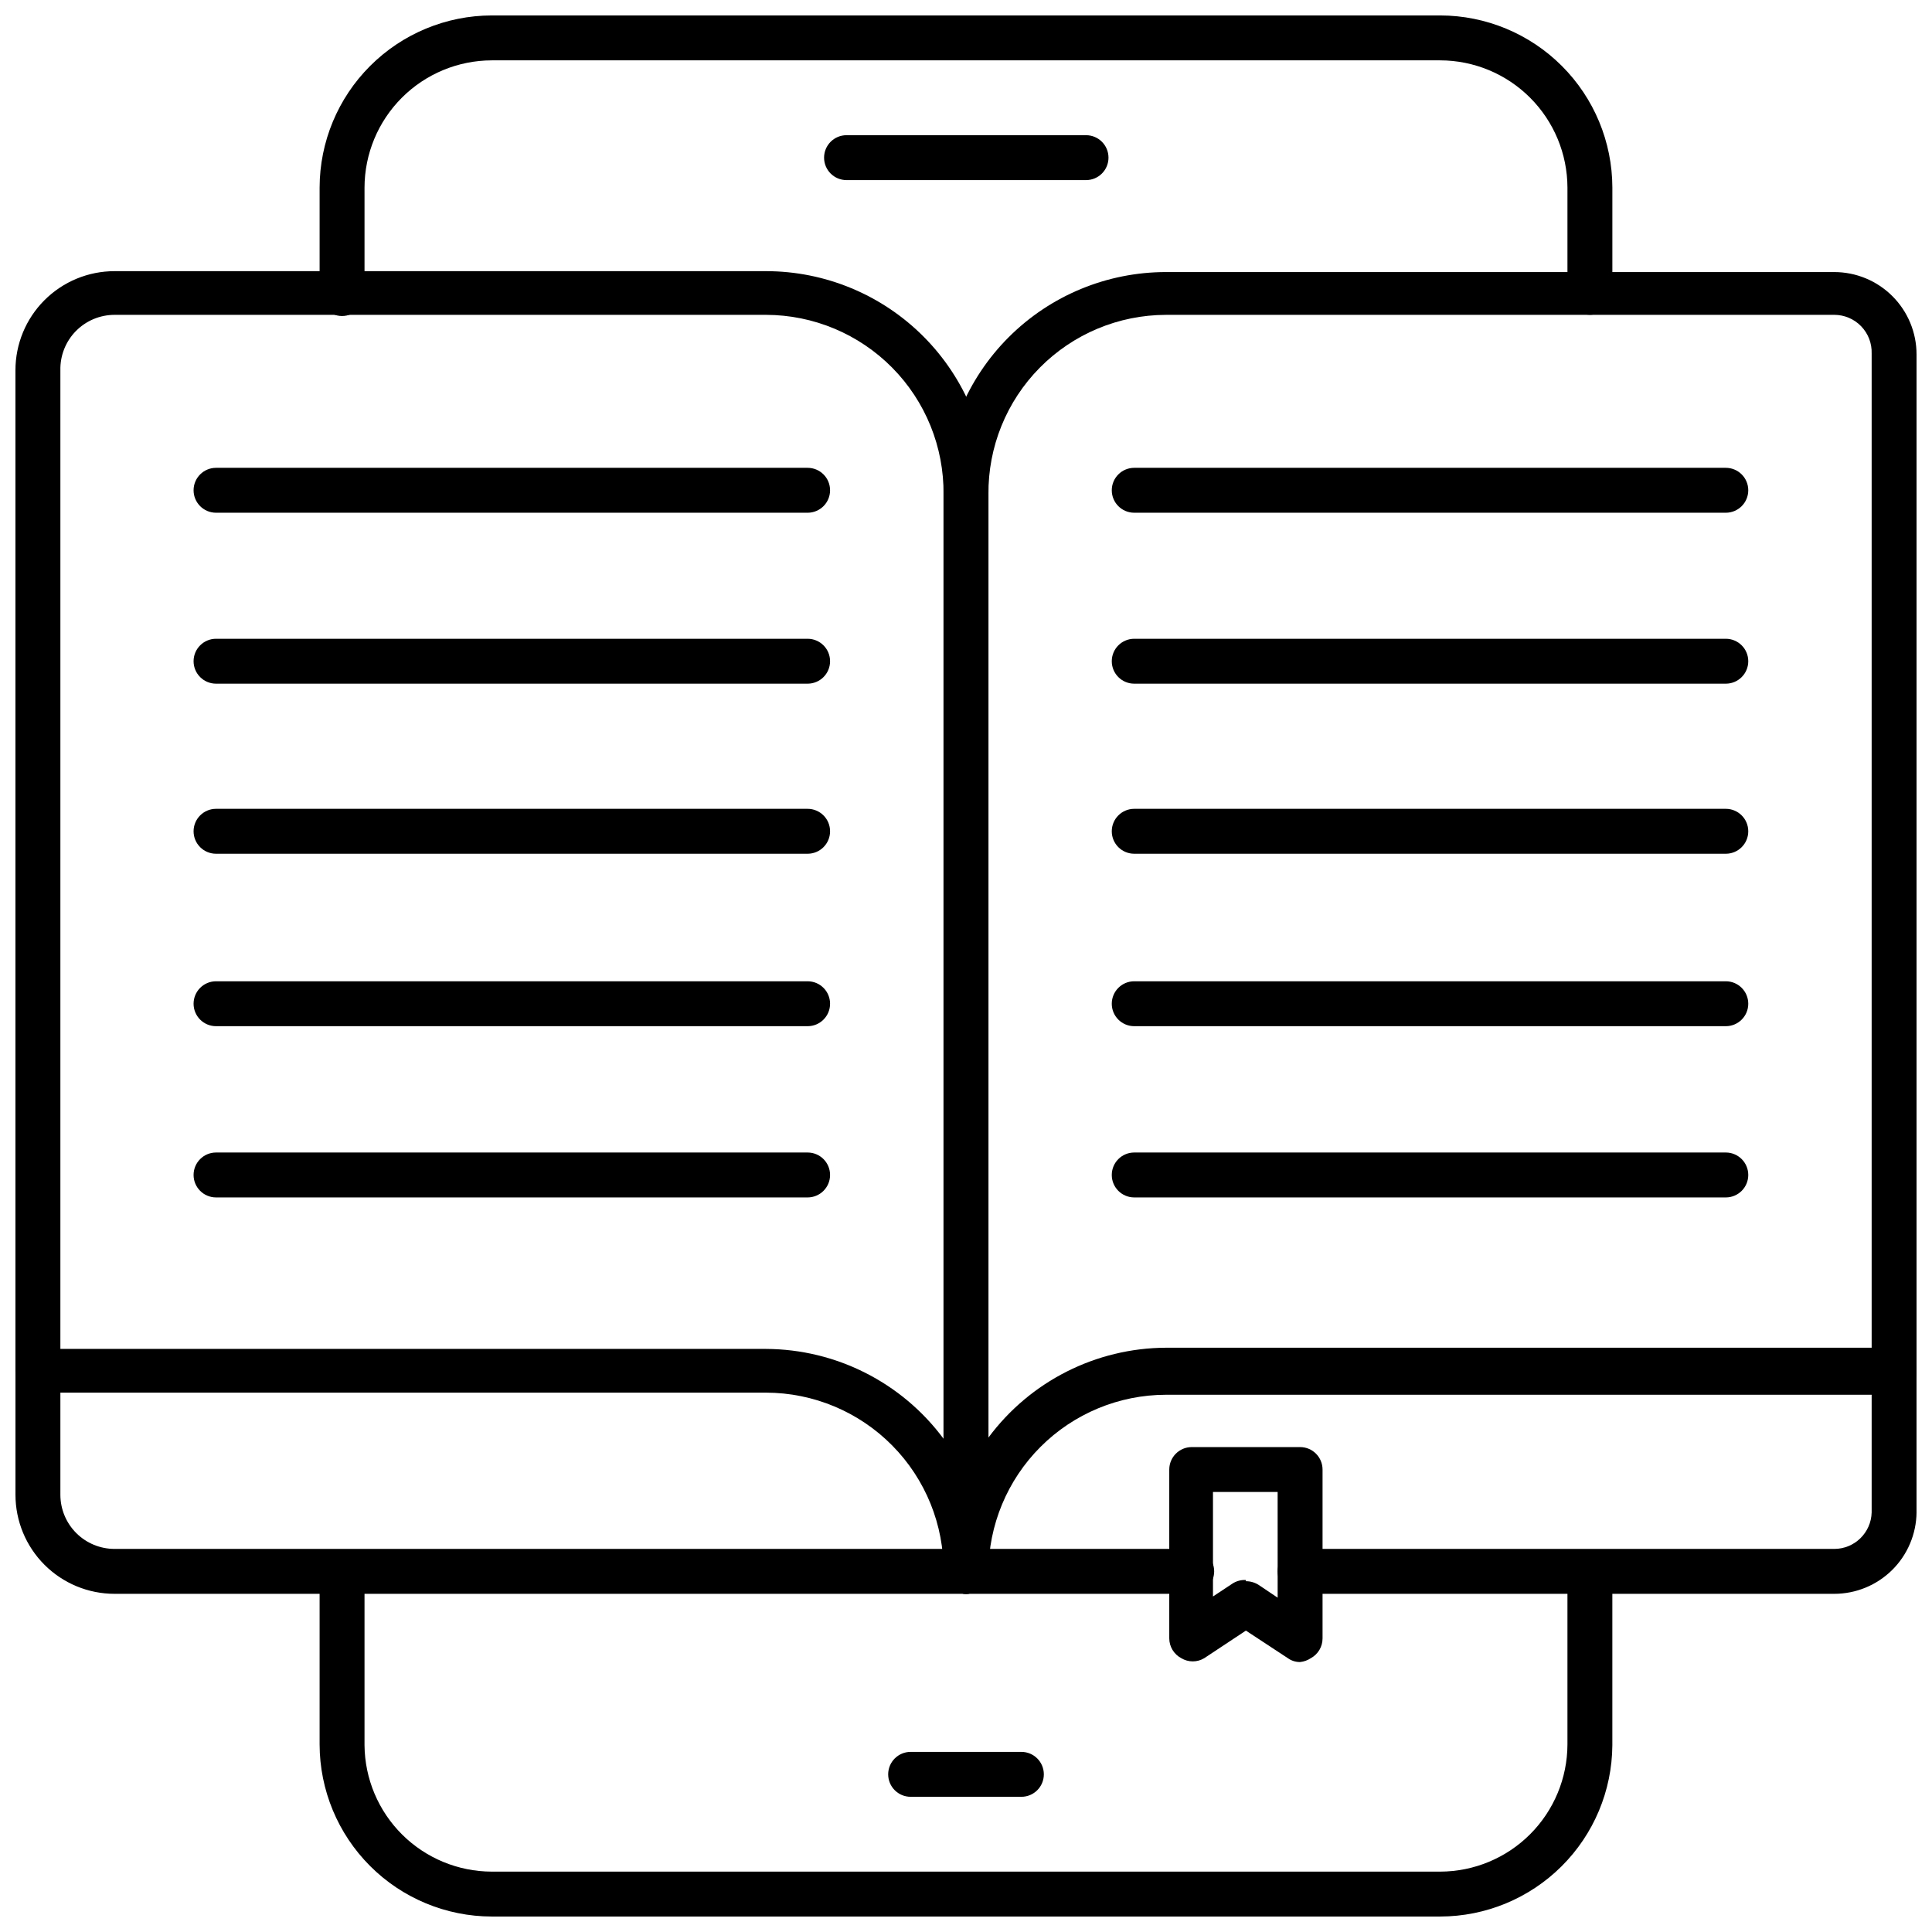 <?xml version="1.0" encoding="UTF-8"?>
<!-- Uploaded to: ICON Repo, www.svgrepo.com, Generator: ICON Repo Mixer Tools -->
<svg width="800px" height="800px" version="1.1" viewBox="144 144 512 512" xmlns="http://www.w3.org/2000/svg">
 <defs>
  <clipPath id="f">
   <path d="m228 148.09h344v79.906h-344z"/>
  </clipPath>
  <clipPath id="e">
   <path d="m228 554h344v97.902h-344z"/>
  </clipPath>
  <clipPath id="d">
   <path d="m482 501h169.9v66h-169.9z"/>
  </clipPath>
  <clipPath id="c">
   <path d="m394 216h257.9v351h-257.9z"/>
  </clipPath>
  <clipPath id="b">
   <path d="m148.09 501h257.91v66h-257.91z"/>
  </clipPath>
  <clipPath id="a">
   <path d="m148.09 215h257.91v352h-257.91z"/>
  </clipPath>
 </defs>
 <g clip-path="url(#f)">
  <path d="m565.34 227.43c-3.269-0.043-5.91-2.684-5.949-5.949v-27.77c-0.023-8.938-3.582-17.5-9.902-23.82-6.316-6.32-14.883-9.879-23.82-9.898h-251.35c-8.938 0.02-17.5 3.578-23.82 9.898-6.32 6.32-9.879 14.883-9.898 23.82v28.086c0 3.285-2.664 5.949-5.953 5.949-3.285 0-5.949-2.664-5.949-5.949v-28.086c0.02-12.094 4.836-23.684 13.387-32.234 8.551-8.551 20.141-13.367 32.234-13.387h251.35c12.094 0.02 23.688 4.836 32.238 13.387 8.551 8.551 13.363 20.141 13.383 32.234v28.086c-0.207 3.144-2.801 5.598-5.949 5.633z"/>
 </g>
 <g clip-path="url(#e)">
  <path d="m525.67 651.9h-251.35c-12.094-0.02-23.684-4.832-32.234-13.383-8.551-8.551-13.367-20.145-13.387-32.238v-45.617c0-3.289 2.664-5.953 5.949-5.953 3.289 0 5.953 2.664 5.953 5.953v45.859-0.004c0.082 8.895 3.668 17.398 9.98 23.668s14.844 9.793 23.738 9.816h251.35c8.938-0.023 17.504-3.582 23.82-9.902 6.32-6.316 9.879-14.883 9.902-23.82v-45.617c0-3.289 2.664-5.953 5.949-5.953s5.949 2.664 5.949 5.953v45.859-0.004c-0.082 12.055-4.922 23.582-13.469 32.082-8.543 8.5-20.098 13.281-32.152 13.301z"/>
 </g>
 <path d="m459.82 566.38h-59.82c-3.289 0-5.953-2.664-5.953-5.949 0-3.289 2.664-5.953 5.953-5.953h59.824-0.004c3.285 0 5.949 2.664 5.949 5.953 0 3.285-2.664 5.949-5.949 5.949z"/>
 <g clip-path="url(#d)">
  <path d="m630.09 566.38h-141.54c-3.289 0-5.953-2.664-5.953-5.949 0-3.289 2.664-5.953 5.953-5.953h141.54c5.383 0.004 9.785-4.293 9.918-9.68v-37.367c0-3.289 2.664-5.953 5.949-5.953s5.949 2.664 5.949 5.953v37.367c-0.062 5.746-2.387 11.234-6.473 15.277-4.086 4.039-9.598 6.305-15.344 6.305z"/>
 </g>
 <g clip-path="url(#c)">
  <path d="m400 566.38c-3.195 0.004-5.824-2.519-5.953-5.711v-285.62c0-15.637 6.211-30.629 17.266-41.684 11.059-11.055 26.051-17.266 41.684-17.266h177.09c5.785 0 11.336 2.297 15.426 6.391 4.094 4.09 6.391 9.641 6.391 15.426v269.76c0 3.285-2.664 5.949-5.949 5.949h-192.96c-12.469 0.02-24.426 4.984-33.242 13.805-8.82 8.816-13.785 20.773-13.805 33.246-0.129 3.191-2.754 5.715-5.949 5.711zm52.996-338.94c-12.566 0.02-24.605 5.062-33.441 14-8.836 8.938-13.734 21.035-13.605 33.605v249.92c11.055-14.906 28.492-23.73 47.047-23.805h187.01v-263.49c0.086-2.684-0.922-5.289-2.793-7.219-1.867-1.93-4.441-3.016-7.125-3.016z"/>
 </g>
 <g clip-path="url(#b)">
  <path d="m400 566.38h-225.64c-6.965 0-13.645-2.766-18.57-7.691-4.926-4.926-7.691-11.605-7.691-18.57v-32.688c0.043-3.269 2.684-5.91 5.949-5.953 3.269 0.043 5.91 2.684 5.953 5.953v32.688c0 3.809 1.512 7.461 4.203 10.152 2.695 2.695 6.348 4.207 10.156 4.207h225.64c3.285 0 5.949 2.664 5.949 5.953 0 3.285-2.664 5.949-5.949 5.949z"/>
 </g>
 <g clip-path="url(#a)">
  <path d="m400 566.38c-3.195 0.004-5.824-2.519-5.953-5.711 0.129-12.57-4.769-24.668-13.605-33.605-8.836-8.941-20.875-13.98-33.441-14h-192.96c-3.164 0.004-5.781-2.473-5.949-5.633v-265.31c0-6.965 2.766-13.645 7.691-18.57 4.926-4.926 11.605-7.691 18.57-7.691h172.64c15.676 0 30.707 6.242 41.766 17.348 11.062 11.109 17.246 26.164 17.184 41.84v285.62c-0.129 3.191-2.754 5.715-5.949 5.711zm-240-64.902h187c18.559 0.078 35.992 8.898 47.047 23.805v-250.24c0.129-12.57-4.769-24.668-13.605-33.605-8.836-8.938-20.875-13.98-33.441-14h-172.64c-3.863 0-7.566 1.555-10.27 4.316-2.703 2.766-4.176 6.5-4.09 10.363z"/>
 </g>
 <path d="m358.03 279.88h-156.78c-3.285 0-5.949-2.664-5.949-5.953 0-3.285 2.664-5.949 5.949-5.949h156.78c3.285 0 5.949 2.664 5.949 5.949 0 3.289-2.664 5.953-5.949 5.953z"/>
 <path d="m358.03 325.18h-156.78c-3.285 0-5.949-2.664-5.949-5.949 0-3.285 2.664-5.949 5.949-5.949h156.78c3.285 0 5.949 2.664 5.949 5.949 0 3.285-2.664 5.949-5.949 5.949z"/>
 <path d="m358.03 370.25h-156.78c-3.285 0-5.949-2.664-5.949-5.949 0-3.289 2.664-5.953 5.949-5.953h156.78c3.285 0 5.949 2.664 5.949 5.953 0 3.285-2.664 5.949-5.949 5.949z"/>
 <path d="m358.03 415.95h-156.78c-3.285 0-5.949-2.664-5.949-5.949s2.664-5.953 5.949-5.953h156.78c3.285 0 5.949 2.668 5.949 5.953s-2.664 5.949-5.949 5.949z"/>
 <path d="m358.03 461.33h-156.78c-3.285 0-5.949-2.664-5.949-5.949 0-3.289 2.664-5.953 5.949-5.953h156.78c3.285 0 5.949 2.664 5.949 5.953 0 3.285-2.664 5.949-5.949 5.949z"/>
 <path d="m601.36 279.88h-156.78c-3.285 0-5.949-2.664-5.949-5.953 0-3.285 2.664-5.949 5.949-5.949h156.78c3.285 0 5.949 2.664 5.949 5.949 0 3.289-2.664 5.953-5.949 5.953z"/>
 <path d="m601.36 325.18h-156.78c-3.285 0-5.949-2.664-5.949-5.949 0-3.285 2.664-5.949 5.949-5.949h156.78c3.285 0 5.949 2.664 5.949 5.949 0 3.285-2.664 5.949-5.949 5.949z"/>
 <path d="m601.36 370.25h-156.78c-3.285 0-5.949-2.664-5.949-5.949 0-3.289 2.664-5.953 5.949-5.953h156.78c3.285 0 5.949 2.664 5.949 5.953 0 3.285-2.664 5.949-5.949 5.949z"/>
 <path d="m601.36 415.95h-156.78c-3.285 0-5.949-2.664-5.949-5.949s2.664-5.953 5.949-5.953h156.78c3.285 0 5.949 2.668 5.949 5.953s-2.664 5.949-5.949 5.949z"/>
 <path d="m601.36 461.33h-156.78c-3.285 0-5.949-2.664-5.949-5.949 0-3.289 2.664-5.953 5.949-5.953h156.78c3.285 0 5.949 2.664 5.949 5.953 0 3.285-2.664 5.949-5.949 5.949z"/>
 <path d="m488.54 584.46c-1.168 0.012-2.309-0.352-3.254-1.031l-11.109-7.301-11.027 7.301c-1.875 1.141-4.231 1.141-6.109 0-1.941-1.027-3.164-3.039-3.172-5.238v-44.746c0-3.285 2.664-5.953 5.949-5.953h28.723c3.285 0 5.949 2.668 5.949 5.953v44.746c0.008 2.18-1.18 4.191-3.094 5.238-0.855 0.57-1.836 0.922-2.856 1.031zm-14.359-21.422h-0.004c1.18-0.004 2.336 0.328 3.336 0.953l5.078 3.41-0.004-28.008h-17.137v27.691l5.156-3.41v-0.004c1.062-0.688 2.312-1.02 3.57-0.949z"/>
 <path d="m431.81 191.73h-63.473 0.004c-3.289 0-5.953-2.664-5.953-5.949 0-3.289 2.664-5.953 5.953-5.953h63.473-0.004c3.289 0 5.953 2.664 5.953 5.953 0 3.285-2.664 5.949-5.953 5.949z"/>
 <path d="m414.68 620.17h-29.355c-3.285 0-5.949-2.664-5.949-5.953 0-3.285 2.664-5.949 5.949-5.949h29.355c3.285 0 5.949 2.664 5.949 5.949 0 3.289-2.664 5.953-5.949 5.953z"/>
</svg>